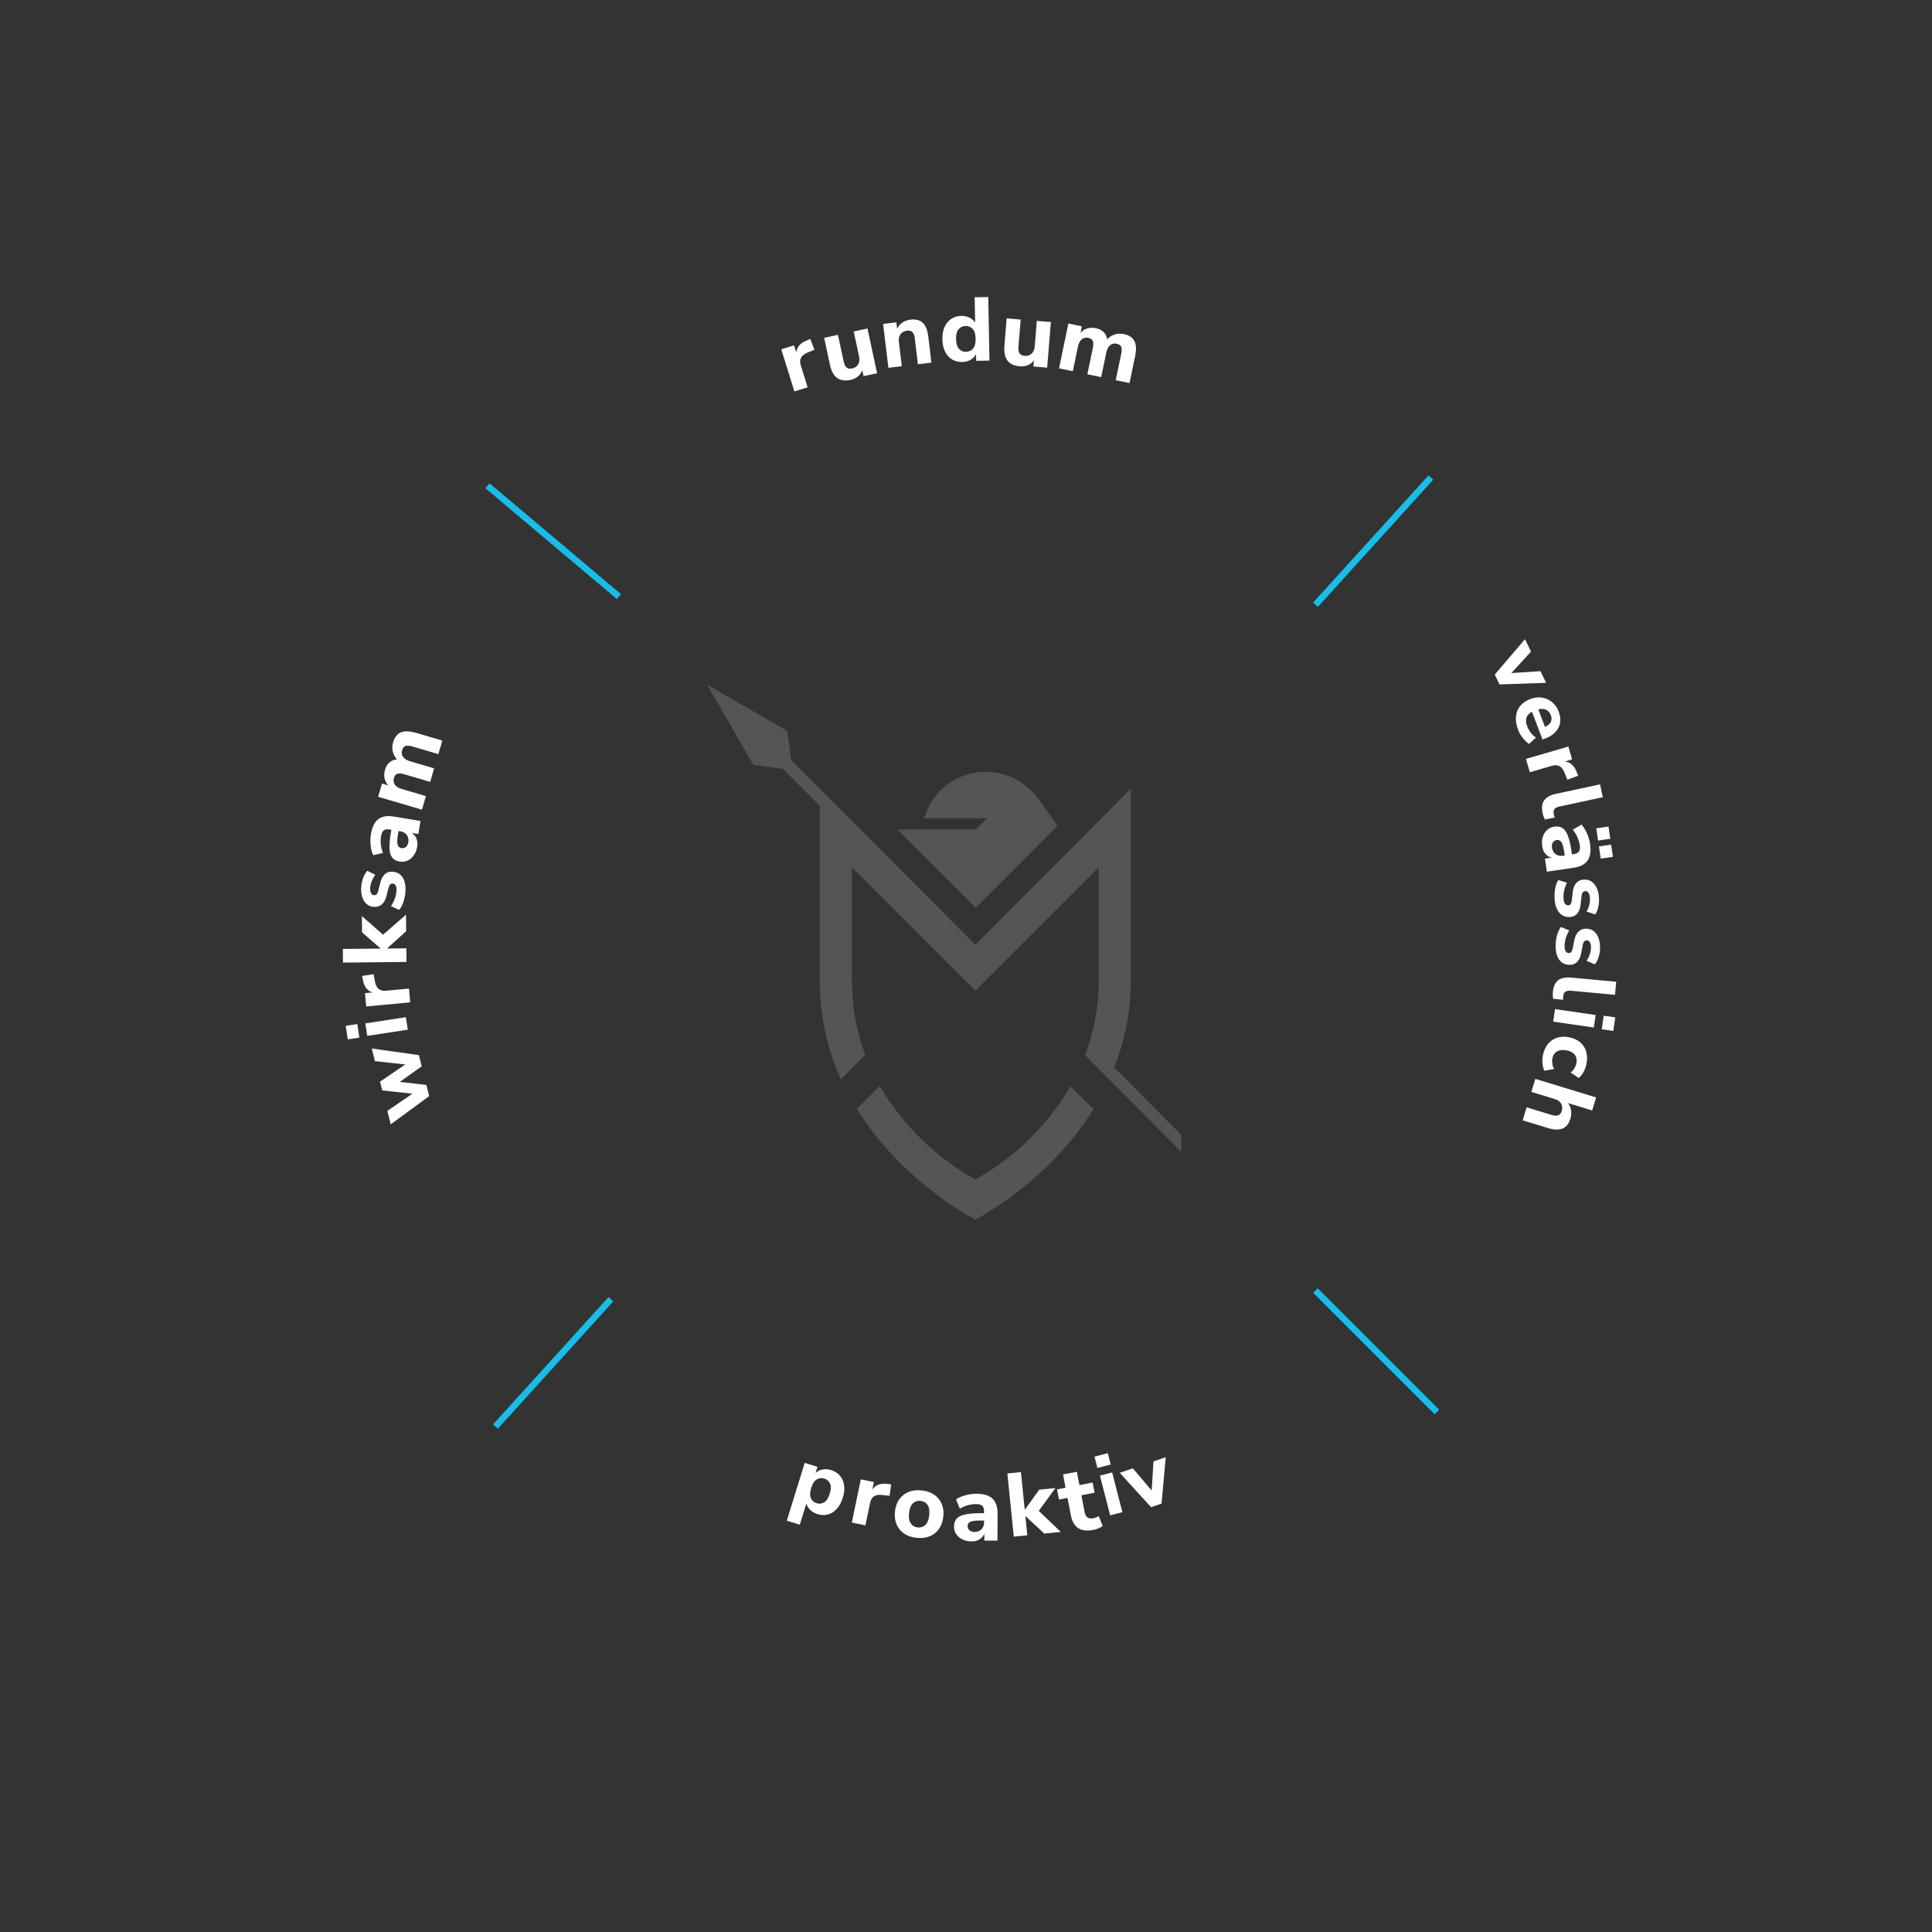 <?xml version="1.0" encoding="UTF-8"?>
<svg id="Ebene_1" data-name="Ebene 1" xmlns="http://www.w3.org/2000/svg" width="600" height="600" viewBox="0 0 600 600">
  <rect x="0" y="0" width="600" height="600" fill="#333333" stroke="none"/>
  <defs>
    <style>
      .cls-1 {
        isolation: isolate;
      }

      .cls-2 {
        stroke: #18bde8;
        stroke-miterlimit: 10;
        stroke-width: 2px;
      }

      .cls-2, .cls-3 {
        fill: none;
      }

      .cls-3, .cls-4 {
        stroke-width: 0px;
      }

      .cls-4 {
        fill: #fff;
      }

      .cls-5 {
        opacity: .17;
      }
    </style>
  </defs>
  <g id="r" class="cls-1">
    <g class="cls-1">
      <path class="cls-4" d="M246.7,121.58l-4.07-13.1,3.96-1.23.99,3.18-.27.08c-.12-1.14.09-2.1.64-2.9.54-.79,1.41-1.43,2.59-1.89l1.09-.46,1.3,3.35-2.18.91c-.99.41-1.65.93-1.99,1.59-.34.65-.36,1.45-.06,2.39l2.11,6.79-4.12,1.28Z"/>
    </g>
  </g>
  <g id="u" class="cls-1">
    <g class="cls-1">
      <path class="cls-4" d="M264.18,117.97c-1.17.25-2.19.24-3.06-.02-.87-.27-1.58-.79-2.13-1.57-.55-.78-.97-1.82-1.25-3.13l-1.79-8.34,4.28-.92,1.81,8.42c.11.53.29.97.52,1.31.23.35.52.57.87.69.35.11.77.12,1.26.01.55-.12,1-.35,1.36-.69.36-.34.61-.78.74-1.3.13-.52.13-1.11,0-1.75l-1.66-7.74,4.28-.92,2.98,13.9-4.2.9-.58-2.72.45-.1c-.21,1.07-.64,1.95-1.3,2.62-.67.68-1.53,1.13-2.59,1.36Z"/>
    </g>
  </g>
  <g id="n" class="cls-1">
    <g class="cls-1">
      <path class="cls-4" d="M275.9,114.22l-1.64-13.62,4.11-.5.31,2.56-.31.04c.3-.98.84-1.76,1.63-2.35s1.72-.96,2.77-1.08c1.11-.13,2.04-.03,2.79.3.75.33,1.34.91,1.8,1.71.46.81.76,1.86.92,3.16l.98,8.17-4.2.51-.96-8.01c-.08-.63-.21-1.13-.41-1.5-.2-.37-.46-.63-.79-.78-.33-.15-.72-.19-1.19-.14-.59.07-1.09.26-1.5.56-.4.3-.7.7-.89,1.18-.19.48-.24,1.04-.17,1.67l.92,7.62-4.2.51Z"/>
    </g>
  </g>
  <g id="d" class="cls-1">
    <g class="cls-1">
      <path class="cls-4" d="M298.82,112.41c-1.19.02-2.25-.24-3.17-.79-.92-.55-1.64-1.36-2.16-2.44s-.8-2.35-.83-3.82.2-2.75.68-3.82,1.17-1.91,2.07-2.5c.89-.6,1.94-.91,3.13-.93,1.08-.02,2.05.22,2.9.73.85.51,1.42,1.18,1.72,2.01h-.31s-.17-8.53-.17-8.53l4.23-.08.38,19.74-4.14.08-.05-2.71h.25c-.24.92-.79,1.65-1.62,2.21-.84.56-1.81.85-2.91.87ZM300.02,109.25c.91-.02,1.64-.36,2.19-1.02s.81-1.69.78-3.07c-.03-1.36-.33-2.36-.9-2.99-.57-.63-1.32-.94-2.23-.92-.9.02-1.62.35-2.17,1.01-.55.66-.81,1.66-.78,3.03.03,1.38.33,2.39.9,3.03.57.64,1.31.95,2.2.94Z"/>
    </g>
  </g>
  <g id="u-2" class="cls-1">
    <g class="cls-1">
      <path class="cls-4" d="M316.73,113.77c-1.2-.1-2.17-.4-2.92-.91-.75-.51-1.28-1.21-1.59-2.12-.3-.91-.4-2.03-.29-3.36l.69-8.5,4.36.36-.7,8.58c-.04.54,0,1.01.12,1.41.12.4.34.7.64.91.3.21.71.33,1.21.38.56.04,1.06-.04,1.51-.27.44-.23.81-.57,1.09-1.03.28-.46.45-1.02.5-1.68l.64-7.89,4.37.36-1.15,14.16-4.28-.35.23-2.77.46.04c-.51.97-1.17,1.68-2.01,2.13-.83.46-1.79.64-2.87.55Z"/>
    </g>
  </g>
  <g id="m" class="cls-1">
    <g class="cls-1">
      <path class="cls-4" d="M328.89,114.38l2.9-13.91,4.2.88-.54,2.61-.31-.06c.39-.55.84-1,1.36-1.35.52-.35,1.1-.58,1.76-.69.65-.11,1.34-.09,2.06.06,1.08.22,1.92.67,2.54,1.33.61.66.96,1.54,1.05,2.65l-.4-.08c.61-.86,1.41-1.48,2.4-1.85.99-.38,2.03-.45,3.13-.22,1.06.22,1.9.61,2.51,1.18.61.56,1,1.32,1.16,2.27.16.95.1,2.09-.18,3.41l-1.74,8.35-4.29-.89,1.71-8.21c.2-.95.2-1.66,0-2.15-.2-.49-.66-.8-1.4-.96-.51-.11-.99-.08-1.43.09-.44.17-.81.47-1.12.92-.31.45-.54,1.02-.69,1.72l-1.59,7.64-4.29-.89,1.71-8.21c.2-.95.19-1.66-.03-2.15-.21-.49-.66-.8-1.34-.95-.53-.11-1.02-.08-1.45.08-.44.17-.81.47-1.12.92-.31.45-.54,1.02-.69,1.72l-1.59,7.64-4.29-.89Z"/>
    </g>
  </g>
  <g id="v" class="cls-1">
    <g class="cls-1">
      <path class="cls-4" d="M464.22,209.48l9.38-10.97,1.87,3.86-6.89,7.51-.38-.78,10.21-.66,1.75,3.62-14.46.5-1.5-3.09Z"/>
    </g>
  </g>
  <g id="e" class="cls-1">
    <g class="cls-1">
      <path class="cls-4" d="M471.44,226.6c-.56-1.46-.77-2.82-.65-4.07.12-1.25.56-2.34,1.31-3.27.75-.93,1.79-1.65,3.12-2.16,1.28-.49,2.5-.64,3.66-.45,1.16.19,2.2.65,3.12,1.4.92.75,1.61,1.73,2.07,2.94.47,1.23.61,2.38.43,3.45s-.65,2.03-1.42,2.87c-.77.84-1.79,1.5-3.07,1.99l-.96.37-3.46-9.08,1.97-.75,2.41,6.33-.51-.27c1.03-.39,1.72-.91,2.09-1.56.37-.65.4-1.39.08-2.21-.24-.62-.58-1.1-1.03-1.43-.45-.33-1-.51-1.63-.54-.64-.03-1.33.1-2.09.39l-.2.08c-.86.33-1.51.72-1.97,1.2-.46.47-.71,1.03-.77,1.66-.06.64.06,1.34.36,2.12.26.67.62,1.32,1.08,1.93.46.61,1.01,1.12,1.64,1.51l-2.17,1.98c-.69-.45-1.35-1.08-1.97-1.88-.62-.8-1.1-1.65-1.44-2.54Z"/>
    </g>
  </g>
  <g id="r-2" class="cls-1">
    <g class="cls-1">
      <path class="cls-4" d="M473.9,235.68l13.17-3.83,1.16,3.98-3.2.93-.08-.27c1.14-.1,2.1.13,2.88.69.79.56,1.4,1.43,1.84,2.63l.44,1.1-3.37,1.24-.87-2.2c-.39-1-.9-1.67-1.55-2.01-.64-.35-1.44-.38-2.39-.11l-6.83,1.99-1.21-4.14Z"/>
    </g>
  </g>
  <g id="l" class="cls-1">
    <g class="cls-1">
      <path class="cls-4" d="M479.07,252.45c-.36-1.66-.19-2.96.51-3.92.7-.96,1.91-1.63,3.63-2l13.7-2.94.86,3.99-13.55,2.91c-.46.1-.83.25-1.12.46-.29.21-.48.47-.57.77-.09.3-.09.67,0,1.09.04.19.09.38.13.56.05.18.12.35.2.5l-3.09.64c-.16-.33-.3-.66-.42-.99-.12-.33-.21-.68-.3-1.07Z"/>
    </g>
  </g>
  <g id="_ä" data-name="ä" class="cls-1">
    <g class="cls-1">
      <path class="cls-4" d="M478.96,262.79c-.16-1.07-.1-2.04.17-2.9.27-.86.72-1.57,1.33-2.13.61-.56,1.36-.9,2.24-1.03,1.03-.15,1.88,0,2.56.44.67.45,1.23,1.25,1.67,2.41.44,1.16.81,2.73,1.1,4.72l.22,1.52-2.24.33-.22-1.49c-.11-.73-.23-1.34-.36-1.85-.13-.51-.29-.91-.49-1.22-.19-.3-.41-.51-.65-.62-.24-.11-.51-.14-.82-.1-.52.08-.92.33-1.21.75-.29.42-.38.98-.28,1.67.08.55.28,1.03.59,1.44.31.4.71.7,1.18.88.48.18,1.02.23,1.63.14l3.27-.48c.84-.12,1.41-.4,1.71-.84s.38-1.12.24-2.06c-.11-.75-.34-1.53-.7-2.34-.35-.82-.84-1.6-1.46-2.35l2.7-1.6c.42.45.81,1,1.18,1.66.37.66.68,1.37.95,2.15.26.77.44,1.5.54,2.19.22,1.47.18,2.72-.11,3.75-.29,1.03-.85,1.84-1.68,2.45s-1.93,1-3.31,1.21l-8.32,1.22-.59-4.05,2.81-.41.03.2c-.65-.02-1.23-.19-1.74-.49-.52-.3-.94-.72-1.28-1.25-.34-.53-.57-1.16-.68-1.91ZM495.74,257.25l3.79-.56.56,3.79-3.79.56-.56-3.79ZM496.56,262.87l3.79-.56.56,3.79-3.79.56-.56-3.79Z"/>
    </g>
  </g>
  <g id="s" class="cls-1">
    <g class="cls-1">
      <path class="cls-4" d="M482.79,279.16c-.05-.77-.03-1.52.04-2.25.07-.73.2-1.39.38-2,.18-.61.43-1.14.74-1.61l2.67.82c-.23.46-.43.97-.61,1.51-.18.54-.31,1.1-.39,1.69-.07.58-.09,1.15-.06,1.71.04.75.2,1.3.48,1.65.27.34.61.5,1,.48.34-.02.59-.15.75-.4.16-.24.27-.59.33-1.05l.34-2.89c.15-1.11.51-1.98,1.09-2.62.57-.64,1.35-.99,2.32-1.04.92-.05,1.71.15,2.39.62.68.46,1.22,1.13,1.62,2s.64,1.87.7,3c.04.65.02,1.28-.05,1.9-.07.62-.2,1.21-.38,1.77s-.43,1.08-.75,1.54l-2.68-.9c.23-.36.43-.77.6-1.25.17-.48.3-.96.38-1.46.08-.49.11-.94.08-1.36-.05-.83-.21-1.42-.48-1.77-.27-.35-.61-.52-1-.5-.31.02-.56.14-.75.37-.19.23-.31.56-.36,1l-.32,2.89c-.15,1.16-.5,2.07-1.04,2.71-.55.64-1.32,1-2.3,1.05-.93.06-1.74-.14-2.43-.59-.68-.45-1.22-1.1-1.62-1.96-.39-.86-.62-1.88-.69-3.07Z"/>
    </g>
  </g>
  <g id="s-2" class="cls-1">
    <g class="cls-1">
      <path class="cls-4" d="M483.1,293.65c.02-.77.09-1.52.23-2.24.13-.72.32-1.37.55-1.96s.52-1.1.87-1.55l2.6,1.03c-.26.44-.51.93-.74,1.46-.23.53-.4,1.08-.52,1.65-.12.57-.19,1.14-.2,1.7-.02.76.1,1.32.34,1.68.24.37.56.55.96.56.34,0,.6-.1.78-.33.18-.23.31-.57.42-1.02l.58-2.85c.24-1.09.67-1.93,1.3-2.52.63-.59,1.43-.87,2.4-.85.92.02,1.7.29,2.33.81.64.52,1.12,1.23,1.45,2.13.33.9.48,1.92.46,3.05-.01.65-.08,1.28-.21,1.89-.12.61-.3,1.19-.53,1.73-.23.54-.52,1.04-.87,1.48l-2.59-1.11c.26-.34.49-.74.7-1.2.21-.46.37-.94.49-1.42.12-.48.18-.93.19-1.35.02-.83-.09-1.43-.34-1.8-.24-.38-.56-.57-.96-.58-.31,0-.57.1-.78.31s-.36.53-.44.96l-.55,2.85c-.24,1.15-.66,2.02-1.26,2.62-.6.6-1.39.89-2.38.86-.94-.02-1.73-.28-2.37-.78-.65-.5-1.13-1.2-1.45-2.09-.32-.89-.47-1.93-.44-3.12Z"/>
    </g>
  </g>
  <g id="l-2" class="cls-1">
    <g class="cls-1">
      <path class="cls-4" d="M482.26,308.01c.16-1.68.71-2.88,1.66-3.59.95-.71,2.31-.98,4.06-.82l13.95,1.29-.38,4.06-13.79-1.28c-.47-.04-.87,0-1.2.11-.34.11-.59.3-.77.57-.18.26-.29.61-.33,1.04-.02.2-.03.39-.04.58,0,.19,0,.37.05.53l-3.14-.32c-.06-.37-.09-.72-.1-1.07-.01-.34,0-.71.03-1.11Z"/>
    </g>
  </g>
  <g id="i" class="cls-1">
    <g class="cls-1">
      <path class="cls-4" d="M482.93,313.39l12.61,1.83-.57,3.89-12.61-1.83.56-3.89ZM498.04,315.43l3.6.52-.61,4.22-3.6-.52.61-4.22Z"/>
    </g>
  </g>
  <g id="c" class="cls-1">
    <g class="cls-1">
      <path class="cls-4" d="M479.17,327.68c.3-1.41.83-2.58,1.59-3.5.76-.92,1.72-1.57,2.86-1.92,1.14-.36,2.41-.39,3.8-.1,1.39.29,2.53.83,3.41,1.61.88.78,1.49,1.75,1.8,2.9.32,1.15.33,2.43.04,3.84-.18.84-.48,1.66-.9,2.43-.42.78-.92,1.39-1.49,1.84l-2.51-1.69c.46-.34.84-.77,1.15-1.29.31-.51.52-1.03.63-1.54.22-1.04.07-1.91-.44-2.62-.51-.71-1.36-1.18-2.54-1.43-1.16-.24-2.14-.15-2.94.28-.8.43-1.31,1.16-1.53,2.2-.1.49-.11,1.04-.02,1.65.09.61.27,1.16.54,1.66l-3.01.53c-.31-.63-.5-1.4-.58-2.29-.08-.89-.03-1.75.14-2.58Z"/>
    </g>
  </g>
  <g id="h" class="cls-1">
    <g class="cls-1">
      <path class="cls-4" d="M476.82,335.06l18.87,5.76-1.23,4.04-8.22-2.51.11-.38c.77.67,1.27,1.48,1.49,2.45.22.96.18,1.96-.13,2.97-.33,1.07-.79,1.88-1.39,2.43-.6.55-1.36.87-2.28.96s-2.02-.06-3.29-.45l-7.87-2.4,1.23-4.04,7.71,2.35c.61.19,1.12.26,1.54.24.42-.03.76-.16,1.03-.4.27-.24.47-.58.61-1.03.17-.57.21-1.1.1-1.59-.1-.49-.34-.92-.72-1.29-.38-.37-.87-.65-1.47-.83l-7.33-2.24,1.23-4.04Z"/>
    </g>
  </g>
  <g id="w" class="cls-1">
    <g class="cls-1">
      <path class="cls-4" d="M133.28,340.42l-11.95,8.75-1.04-4.18,8.5-5.81.14.57-10.23-1.11-.68-2.72,8.51-5.79.14.54-10.24-1.14-.98-3.91,14.65,2.06.87,3.48-8.92,6.32-.44-1.77,10.81,1.23.87,3.48Z"/>
    </g>
  </g>
  <g id="i-2" class="cls-1">
    <g class="cls-1">
      <path class="cls-4" d="M111.6,322.24l-3.6.55-.64-4.21,3.6-.55.64,4.22ZM126.64,319.78l-12.59,1.92-.59-3.88,12.59-1.92.59,3.88Z"/>
    </g>
  </g>
  <g id="r-3" class="cls-1">
    <g class="cls-1">
      <path class="cls-4" d="M127.39,311.29l-13.66,1.28-.38-4.13,3.32-.31.03.28c-1.14-.12-2.04-.53-2.7-1.22-.67-.7-1.1-1.67-1.31-2.93l-.22-1.16,3.54-.58.44,2.32c.19,1.05.57,1.81,1.14,2.27.57.46,1.35.65,2.33.56l7.08-.66.4,4.29Z"/>
    </g>
  </g>
  <g id="k" class="cls-1">
    <g class="cls-1">
      <path class="cls-4" d="M126.25,298.74l-19.74.2-.04-4.23,11.7-.12v-.06l-5.74-4.98-.05-5.04,7.37,6.45-1.6.02,7.94-6.91.05,5.12-5.88,5.32v.06l5.94-.06.04,4.23Z"/>
    </g>
  </g>
  <g id="s-3" class="cls-1">
    <g class="cls-1">
      <path class="cls-4" d="M125.92,276.92c-.06.77-.18,1.51-.35,2.22-.17.71-.39,1.35-.65,1.93-.26.58-.58,1.08-.96,1.5l-2.54-1.17c.29-.43.56-.9.81-1.41.26-.51.46-1.05.61-1.62.15-.57.25-1.13.29-1.68.06-.75-.02-1.32-.25-1.7-.22-.38-.53-.58-.93-.61-.34-.03-.6.07-.79.29-.19.22-.34.55-.47.99l-.73,2.81c-.3,1.08-.78,1.89-1.44,2.45-.66.55-1.47.79-2.44.72-.92-.07-1.67-.38-2.28-.94-.61-.55-1.05-1.29-1.33-2.2-.28-.92-.38-1.94-.29-3.07.05-.65.15-1.27.31-1.87.16-.6.36-1.17.62-1.7.26-.53.58-1.01.95-1.43l2.53,1.25c-.28.32-.53.71-.77,1.16-.23.45-.42.92-.57,1.39-.15.48-.24.92-.27,1.33-.06.83.02,1.43.24,1.82.22.39.53.6.93.63.31.02.57-.06.79-.26.22-.2.39-.51.49-.94l.71-2.82c.31-1.13.77-1.98,1.4-2.54s1.44-.81,2.43-.73c.93.07,1.71.38,2.33.91s1.06,1.26,1.33,2.16c.27.91.36,1.95.27,3.14Z"/>
    </g>
  </g>
  <g id="a" class="cls-1">
    <g class="cls-1">
      <path class="cls-4" d="M129.55,262.95c-.18,1.07-.53,1.97-1.06,2.7-.52.74-1.16,1.28-1.92,1.62-.75.34-1.57.44-2.45.3-1.03-.17-1.8-.57-2.3-1.21-.5-.63-.79-1.57-.85-2.8s.06-2.85.4-4.83l.25-1.52,2.23.37-.25,1.49c-.12.73-.2,1.35-.22,1.87-.03.52,0,.96.09,1.31.09.35.23.61.43.79.2.18.45.3.75.35.51.09.97-.03,1.38-.34.41-.31.67-.81.78-1.5.09-.55.05-1.07-.12-1.55-.17-.48-.46-.88-.86-1.2-.4-.32-.9-.53-1.51-.64l-3.26-.55c-.84-.14-1.47-.05-1.88.27-.42.32-.7.95-.86,1.89-.12.74-.14,1.56-.06,2.45.09.89.31,1.78.67,2.68l-3.05.69c-.26-.55-.47-1.2-.62-1.94-.15-.74-.23-1.52-.24-2.33-.01-.81.04-1.57.16-2.25.25-1.47.66-2.65,1.25-3.54.59-.89,1.37-1.5,2.35-1.81.98-.32,2.15-.36,3.52-.13l8.29,1.39-.67,4.03-2.8-.47.03-.2c.61.22,1.11.55,1.51,1s.67.98.84,1.58c.16.61.18,1.28.06,2.02Z"/>
    </g>
  </g>
  <g id="m-2" class="cls-1">
    <g class="cls-1">
      <path class="cls-4" d="M131.06,251.46l-13.63-4.01,1.21-4.12,2.56.75-.09.31c-.52-.43-.93-.92-1.23-1.47-.3-.54-.49-1.15-.54-1.81s.02-1.34.23-2.05c.31-1.06.82-1.86,1.53-2.42.71-.56,1.62-.83,2.72-.83l-.12.39c-.81-.68-1.36-1.53-1.65-2.54-.29-1.01-.29-2.06.03-3.14.31-1.04.76-1.84,1.37-2.41.61-.57,1.4-.89,2.36-.97.96-.08,2.09.07,3.39.45l8.18,2.41-1.24,4.2-8.04-2.37c-.93-.27-1.64-.33-2.14-.18-.5.16-.86.6-1.07,1.32-.15.5-.16.98-.03,1.43s.4.85.83,1.2c.42.35.98.62,1.66.82l7.48,2.2-1.24,4.2-8.04-2.37c-.93-.27-1.64-.32-2.15-.15s-.85.59-1.05,1.26c-.15.52-.16,1-.04,1.46.13.45.4.85.83,1.2.42.35.98.62,1.66.82l7.48,2.2-1.24,4.2Z"/>
    </g>
  </g>
  <g id="p" class="cls-1">
    <g class="cls-1">
      <path class="cls-4" d="M244.36,472.23l5.55-17.92,3.96,1.23-.8,2.57-.27-.08c.54-.79,1.29-1.32,2.26-1.58.97-.27,1.98-.24,3.04.09,1.14.35,2.06.94,2.76,1.77.7.82,1.13,1.82,1.29,2.98.16,1.16.02,2.45-.42,3.86s-1.06,2.55-1.86,3.44c-.8.88-1.71,1.47-2.74,1.75-1.02.28-2.12.24-3.27-.12-1.03-.32-1.88-.86-2.52-1.6-.65-.75-.98-1.56-1-2.45l.29.09-2.25,7.25-4.04-1.25ZM253.6,466.83c.86.27,1.65.17,2.38-.29.73-.46,1.3-1.35,1.71-2.67.4-1.3.43-2.34.09-3.12-.35-.78-.94-1.3-1.8-1.57-.86-.27-1.65-.17-2.37.28-.73.45-1.29,1.32-1.69,2.63-.41,1.32-.44,2.37-.1,3.16s.94,1.32,1.8,1.58Z"/>
    </g>
  </g>
  <g id="r-4" class="cls-1">
    <g class="cls-1">
      <path class="cls-4" d="M264.54,472.86l2.79-13.43,4.06.84-.68,3.26-.27-.06c.45-1.05,1.1-1.79,1.96-2.22.86-.43,1.92-.56,3.18-.4l1.17.13-.48,3.56-2.35-.26c-1.06-.12-1.9.02-2.5.42-.61.41-1.01,1.1-1.21,2.06l-1.44,6.96-4.22-.88Z"/>
    </g>
  </g>
  <g id="o" class="cls-1">
    <g class="cls-1">
      <path class="cls-4" d="M284.62,477.59c-1.52-.17-2.8-.61-3.85-1.33-1.05-.72-1.82-1.67-2.33-2.84-.5-1.17-.67-2.52-.5-4.04.17-1.5.62-2.77,1.37-3.8.75-1.04,1.71-1.79,2.89-2.26,1.18-.47,2.53-.62,4.05-.46,1.52.17,2.81.61,3.86,1.33,1.06.72,1.84,1.67,2.34,2.84.5,1.17.67,2.51.5,4.01-.17,1.52-.63,2.79-1.38,3.83-.75,1.04-1.72,1.79-2.91,2.26-1.19.47-2.54.62-4.06.45ZM284.98,474.36c.94.1,1.74-.15,2.39-.76.65-.61,1.06-1.62,1.21-3.04.16-1.4-.02-2.47-.52-3.2-.5-.73-1.22-1.14-2.17-1.25-.92-.1-1.71.14-2.36.74-.65.6-1.05,1.6-1.21,3-.16,1.42.01,2.5.52,3.24.5.74,1.21,1.16,2.14,1.26Z"/>
    </g>
  </g>
  <g id="a-2" class="cls-1">
    <g class="cls-1">
      <path class="cls-4" d="M301.72,478.69c-1.08,0-2.03-.21-2.84-.61-.81-.4-1.45-.94-1.91-1.63-.46-.69-.69-1.48-.69-2.37,0-1.04.28-1.86.82-2.46.54-.6,1.42-1.03,2.63-1.29,1.21-.27,2.82-.4,4.83-.39h1.54s0,2.27,0,2.27h-1.51c-.73,0-1.36.02-1.88.07-.52.06-.95.16-1.28.3-.33.14-.57.33-.71.55-.15.22-.22.49-.22.8,0,.52.19.96.56,1.31.38.35.91.53,1.61.53.56,0,1.06-.12,1.51-.37.45-.25.79-.6,1.05-1.04.25-.44.38-.98.38-1.59v-3.31c.02-.85-.18-1.46-.56-1.81-.39-.36-1.05-.54-2-.54-.75,0-1.56.11-2.42.34-.86.23-1.71.59-2.54,1.09l-1.18-2.9c.5-.35,1.11-.65,1.82-.92s1.46-.47,2.26-.62c.8-.14,1.55-.21,2.25-.21,1.49,0,2.72.23,3.69.67.97.44,1.7,1.11,2.17,2.02.47.91.7,2.06.7,3.45l-.03,8.41h-4.09s.01-2.86.01-2.86h.2c-.12.64-.37,1.19-.75,1.65s-.85.82-1.42,1.08-1.23.39-1.99.38Z"/>
    </g>
  </g>
  <g id="k-2" class="cls-1">
    <g class="cls-1">
      <path class="cls-4" d="M314.84,477.23l-1.99-19.64,4.21-.42,1.18,11.64h.06s4.44-6.17,4.44-6.17l5.01-.51-5.76,7.93-.16-1.59,7.6,7.28-5.1.52-5.83-5.38h-.06s.6,5.91.6,5.91l-4.21.42Z"/>
    </g>
  </g>
  <g id="t" class="cls-1">
    <g class="cls-1">
      <path class="cls-4" d="M339.51,475.14c-1.99.38-3.56.19-4.7-.59s-1.89-2.1-2.25-3.98l-1.03-5.38-2.65.51-.61-3.16,2.65-.51-.79-4.13,4.3-.82.79,4.13,4.1-.79.61,3.16-4.1.78,1,5.21c.15.8.45,1.36.88,1.68.43.32,1.06.4,1.88.25.23-.04.48-.12.76-.22.28-.1.58-.23.9-.39l1.2,3.02c-.34.28-.78.53-1.32.75-.54.22-1.07.38-1.6.48Z"/>
    </g>
  </g>
  <g id="i-3" class="cls-1">
    <g class="cls-1">
      <path class="cls-4" d="M340.82,455.89l-.91-3.52,4.13-1.07.91,3.52-4.13,1.07ZM344.77,470.6l-3.18-12.34,3.8-.98,3.18,12.34-3.8.98Z"/>
    </g>
  </g>
  <g id="v-2" class="cls-1">
    <g class="cls-1">
      <path class="cls-4" d="M357.47,468.07l-9.72-10.68,4.07-1.38,6.6,7.77-.82.28.62-10.22,3.81-1.29-1.3,14.41-3.25,1.1Z"/>
    </g>
  </g>
  <g id="Gruppe_433" data-name="Gruppe 433">
    <line id="Linie_57" data-name="Linie 57" class="cls-2" x1="151.39" y1="150.86" x2="192.19" y2="185.26"/>
    <line id="Linie_58" data-name="Linie 58" class="cls-2" x1="444.38" y1="148.29" x2="408.53" y2="187.82"/>
    <line id="Linie_59" data-name="Linie 59" class="cls-2" x1="189.72" y1="403.49" x2="153.87" y2="443.02"/>
    <line id="Linie_60" data-name="Linie 60" class="cls-2" x1="446.26" y1="438.52" x2="408.53" y2="400.79"/>
  </g>
  <g id="markatus-signet-negativ-rz" class="cls-5">
    <path id="Pfad_2660" data-name="Pfad 2660" class="cls-4" d="M278.68,257.59l24.34,24.31,25.38-25.43-4.53-6.45c-1.04-1.63-2.26-3.13-3.63-4.49h0c-.85-.86-1.77-1.63-2.77-2.31h0c-9.05-6.25-21.46-3.98-27.71,5.07-1.23,1.78-2.16,3.74-2.75,5.82h19.55l-3.47,3.44-24.4.05Z"/>
    <path id="Pfad_2661" data-name="Pfad 2661" class="cls-4" d="M302.87,366.32c-12.28-6.89-22.51-16.91-29.65-29.05l-7.11,7.11c14.25,22.99,36.65,34.31,36.79,34.36h0c.1-.05,22.45-11.36,36.7-34.27l-7.13-7.09c-7.11,12.11-17.33,22.1-29.6,28.94Z"/>
    <path id="Pfad_2662" data-name="Pfad 2662" class="cls-4" d="M264.55,304.46v-35.14l38.34,38.34h0l38.34-38.34v35.14c.01,7.94-1.42,15.83-4.24,23.25l1.85,1.85h0l28.02,28.16v-5.26l-20.84-20.96c3.41-8.56,5.16-17.69,5.17-26.9v-59.66l-48.28,48.49-48.29-48.49h0l-8.91-8.92-1.2-8.97-24.96-14.45,14.45,24.96,9.16,1.22,11.43,11.48v54.4c-.02,10.53,2.22,20.94,6.57,30.53l7.54-7.54c-2.77-7.42-4.16-15.28-4.12-23.19h0Z"/>
  </g>
  <rect class="cls-3" width="600" height="600"/>
</svg>